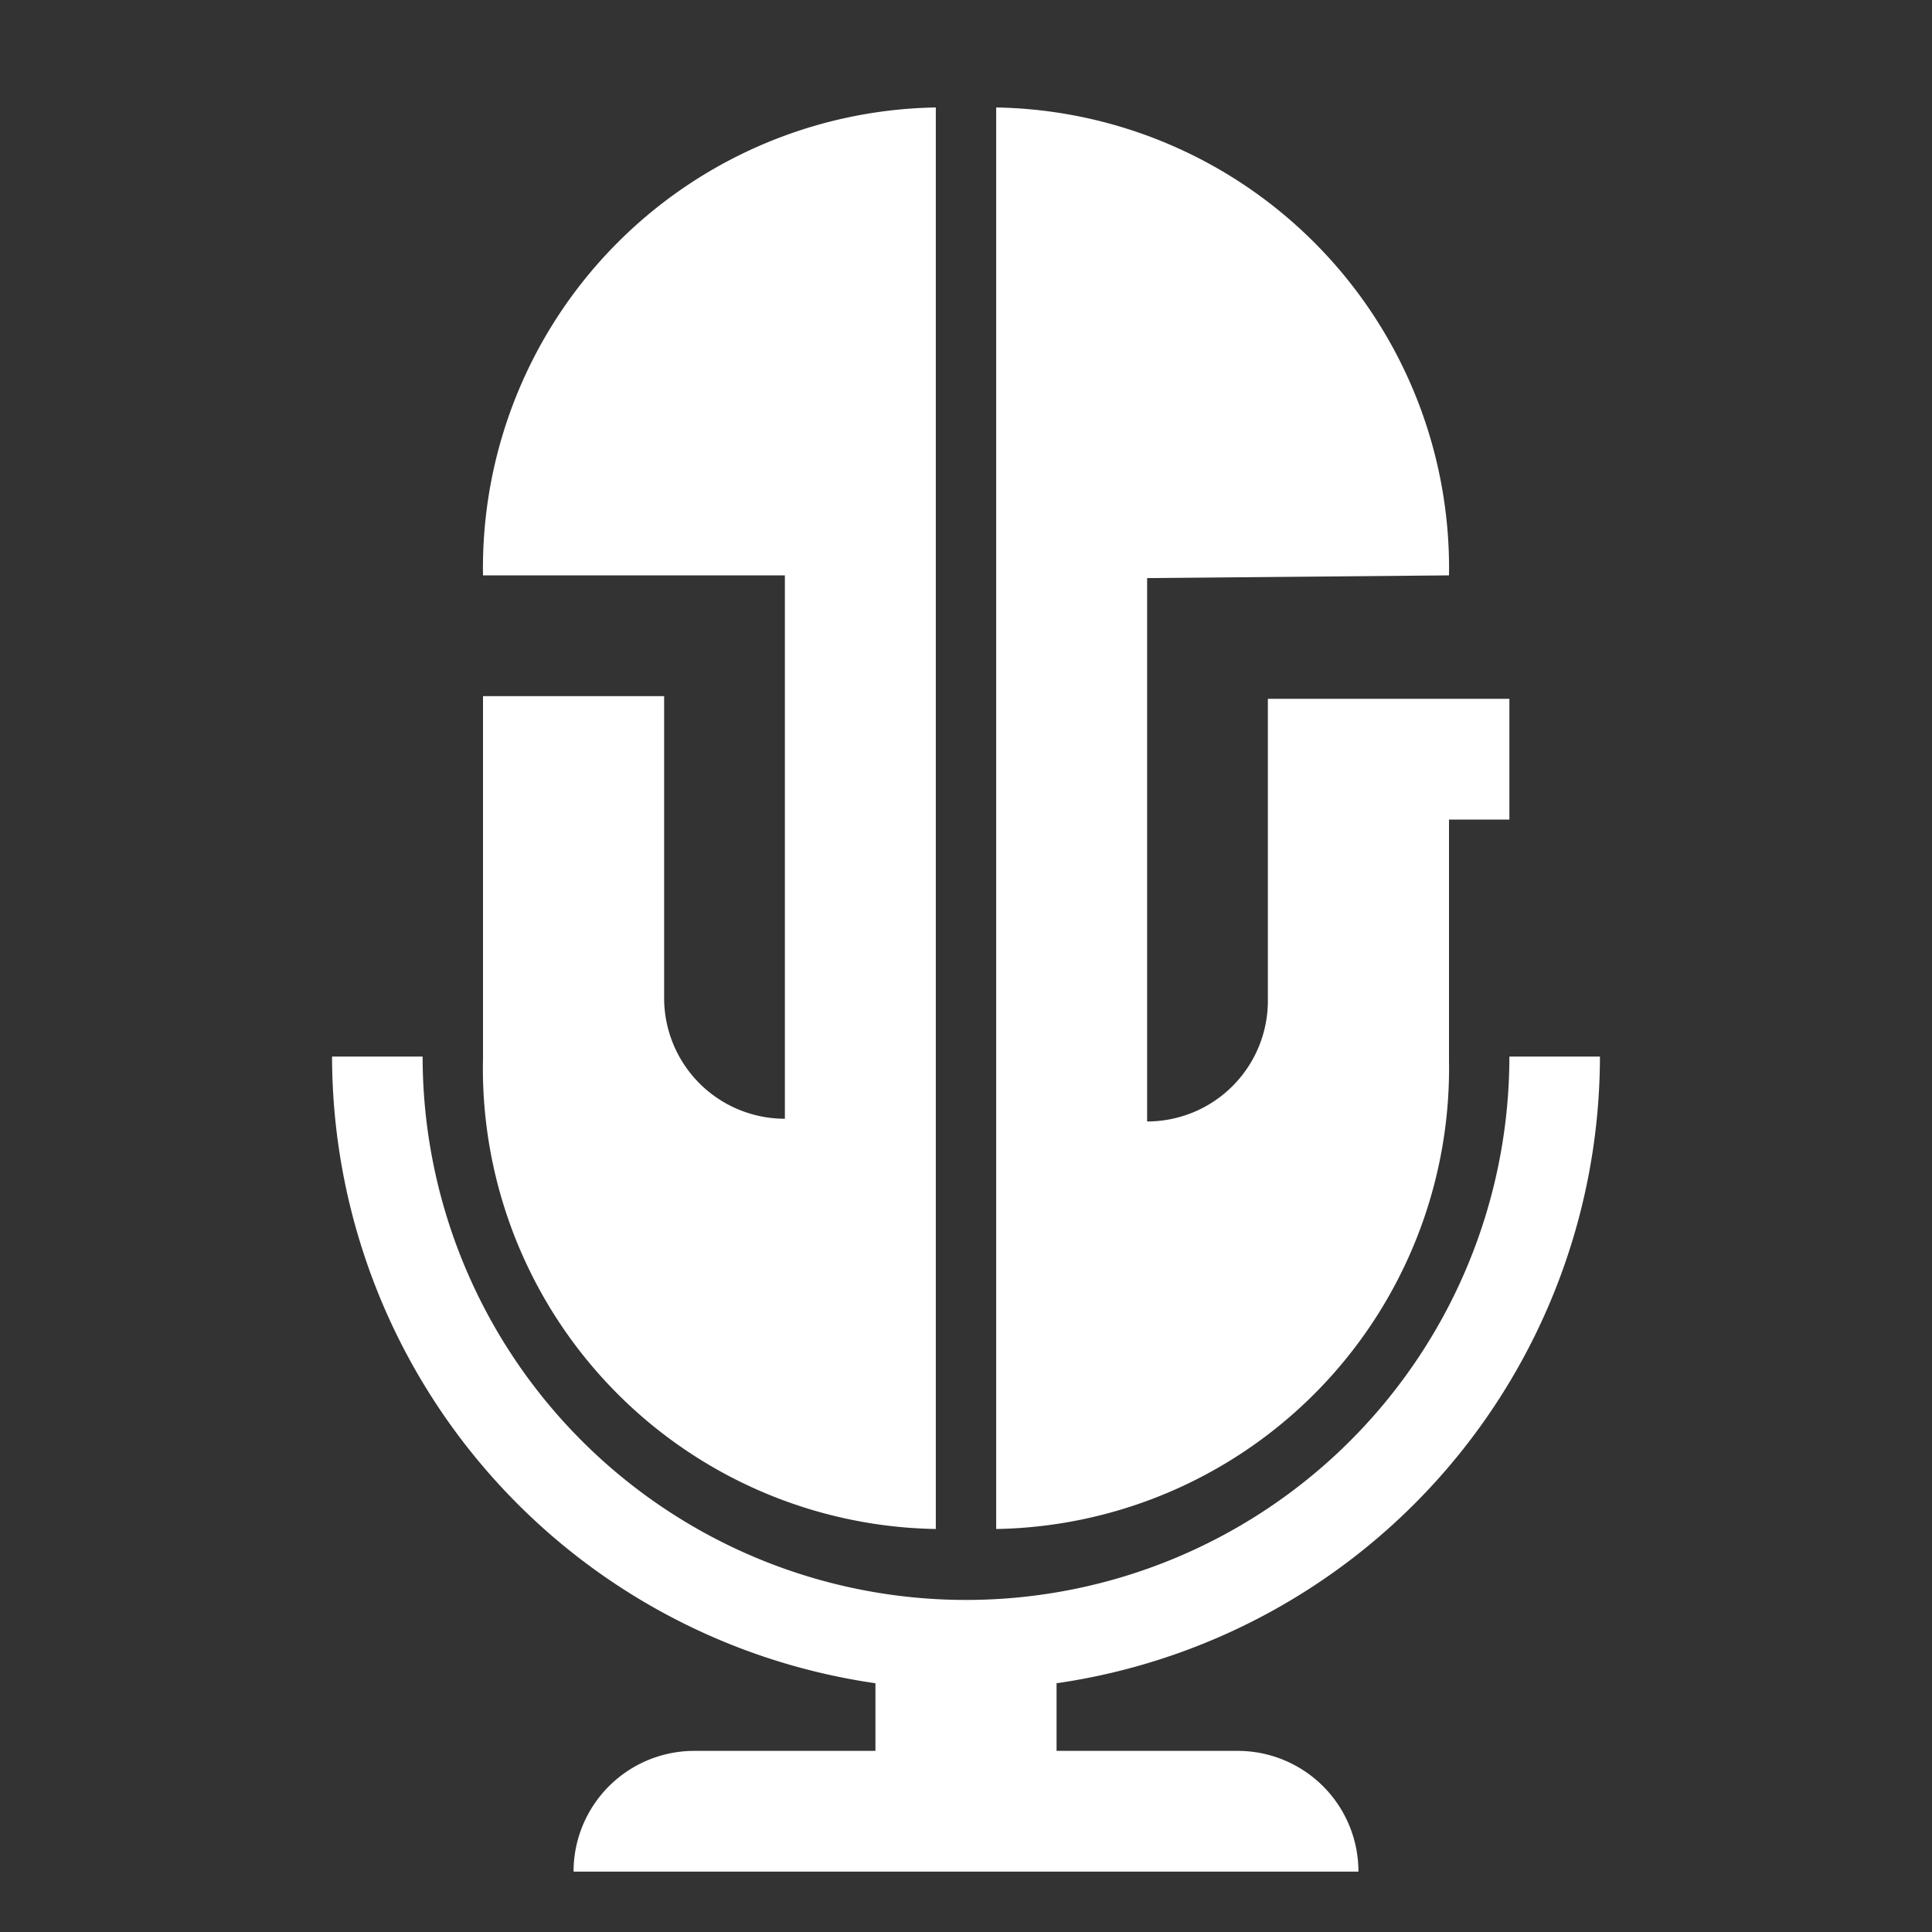 <svg id="Layer_1" data-name="Layer 1" xmlns="http://www.w3.org/2000/svg" viewBox="0 0 64 64"><rect x="0" y="0" width="64" height="64" fill="#333333" stroke="none"/><defs><style>.cls-1{fill:#fff;}</style></defs><title>logo-white</title><path class="cls-1" d="M48,19.06A15.26,15.26,0,0,0,33,3.56V50.65a15.26,15.26,0,0,0,15-15.5v-8h2v-4H42v10a4,4,0,0,1-4,4v-18Z"/><path class="cls-1" d="M53,35H50a18,18,0,0,1-36,0H11A21,21,0,0,0,29,55.76V58H23a4,4,0,0,0-4,4H45a4,4,0,0,0-4-4H35V55.76A21,21,0,0,0,53,35Z"/><path class="cls-1" d="M31,50.65V3.56a15.26,15.26,0,0,0-15,15.5l6,0h4v18a4,4,0,0,1-4-4v-10H16v12A15.26,15.26,0,0,0,31,50.65Z"/></svg>